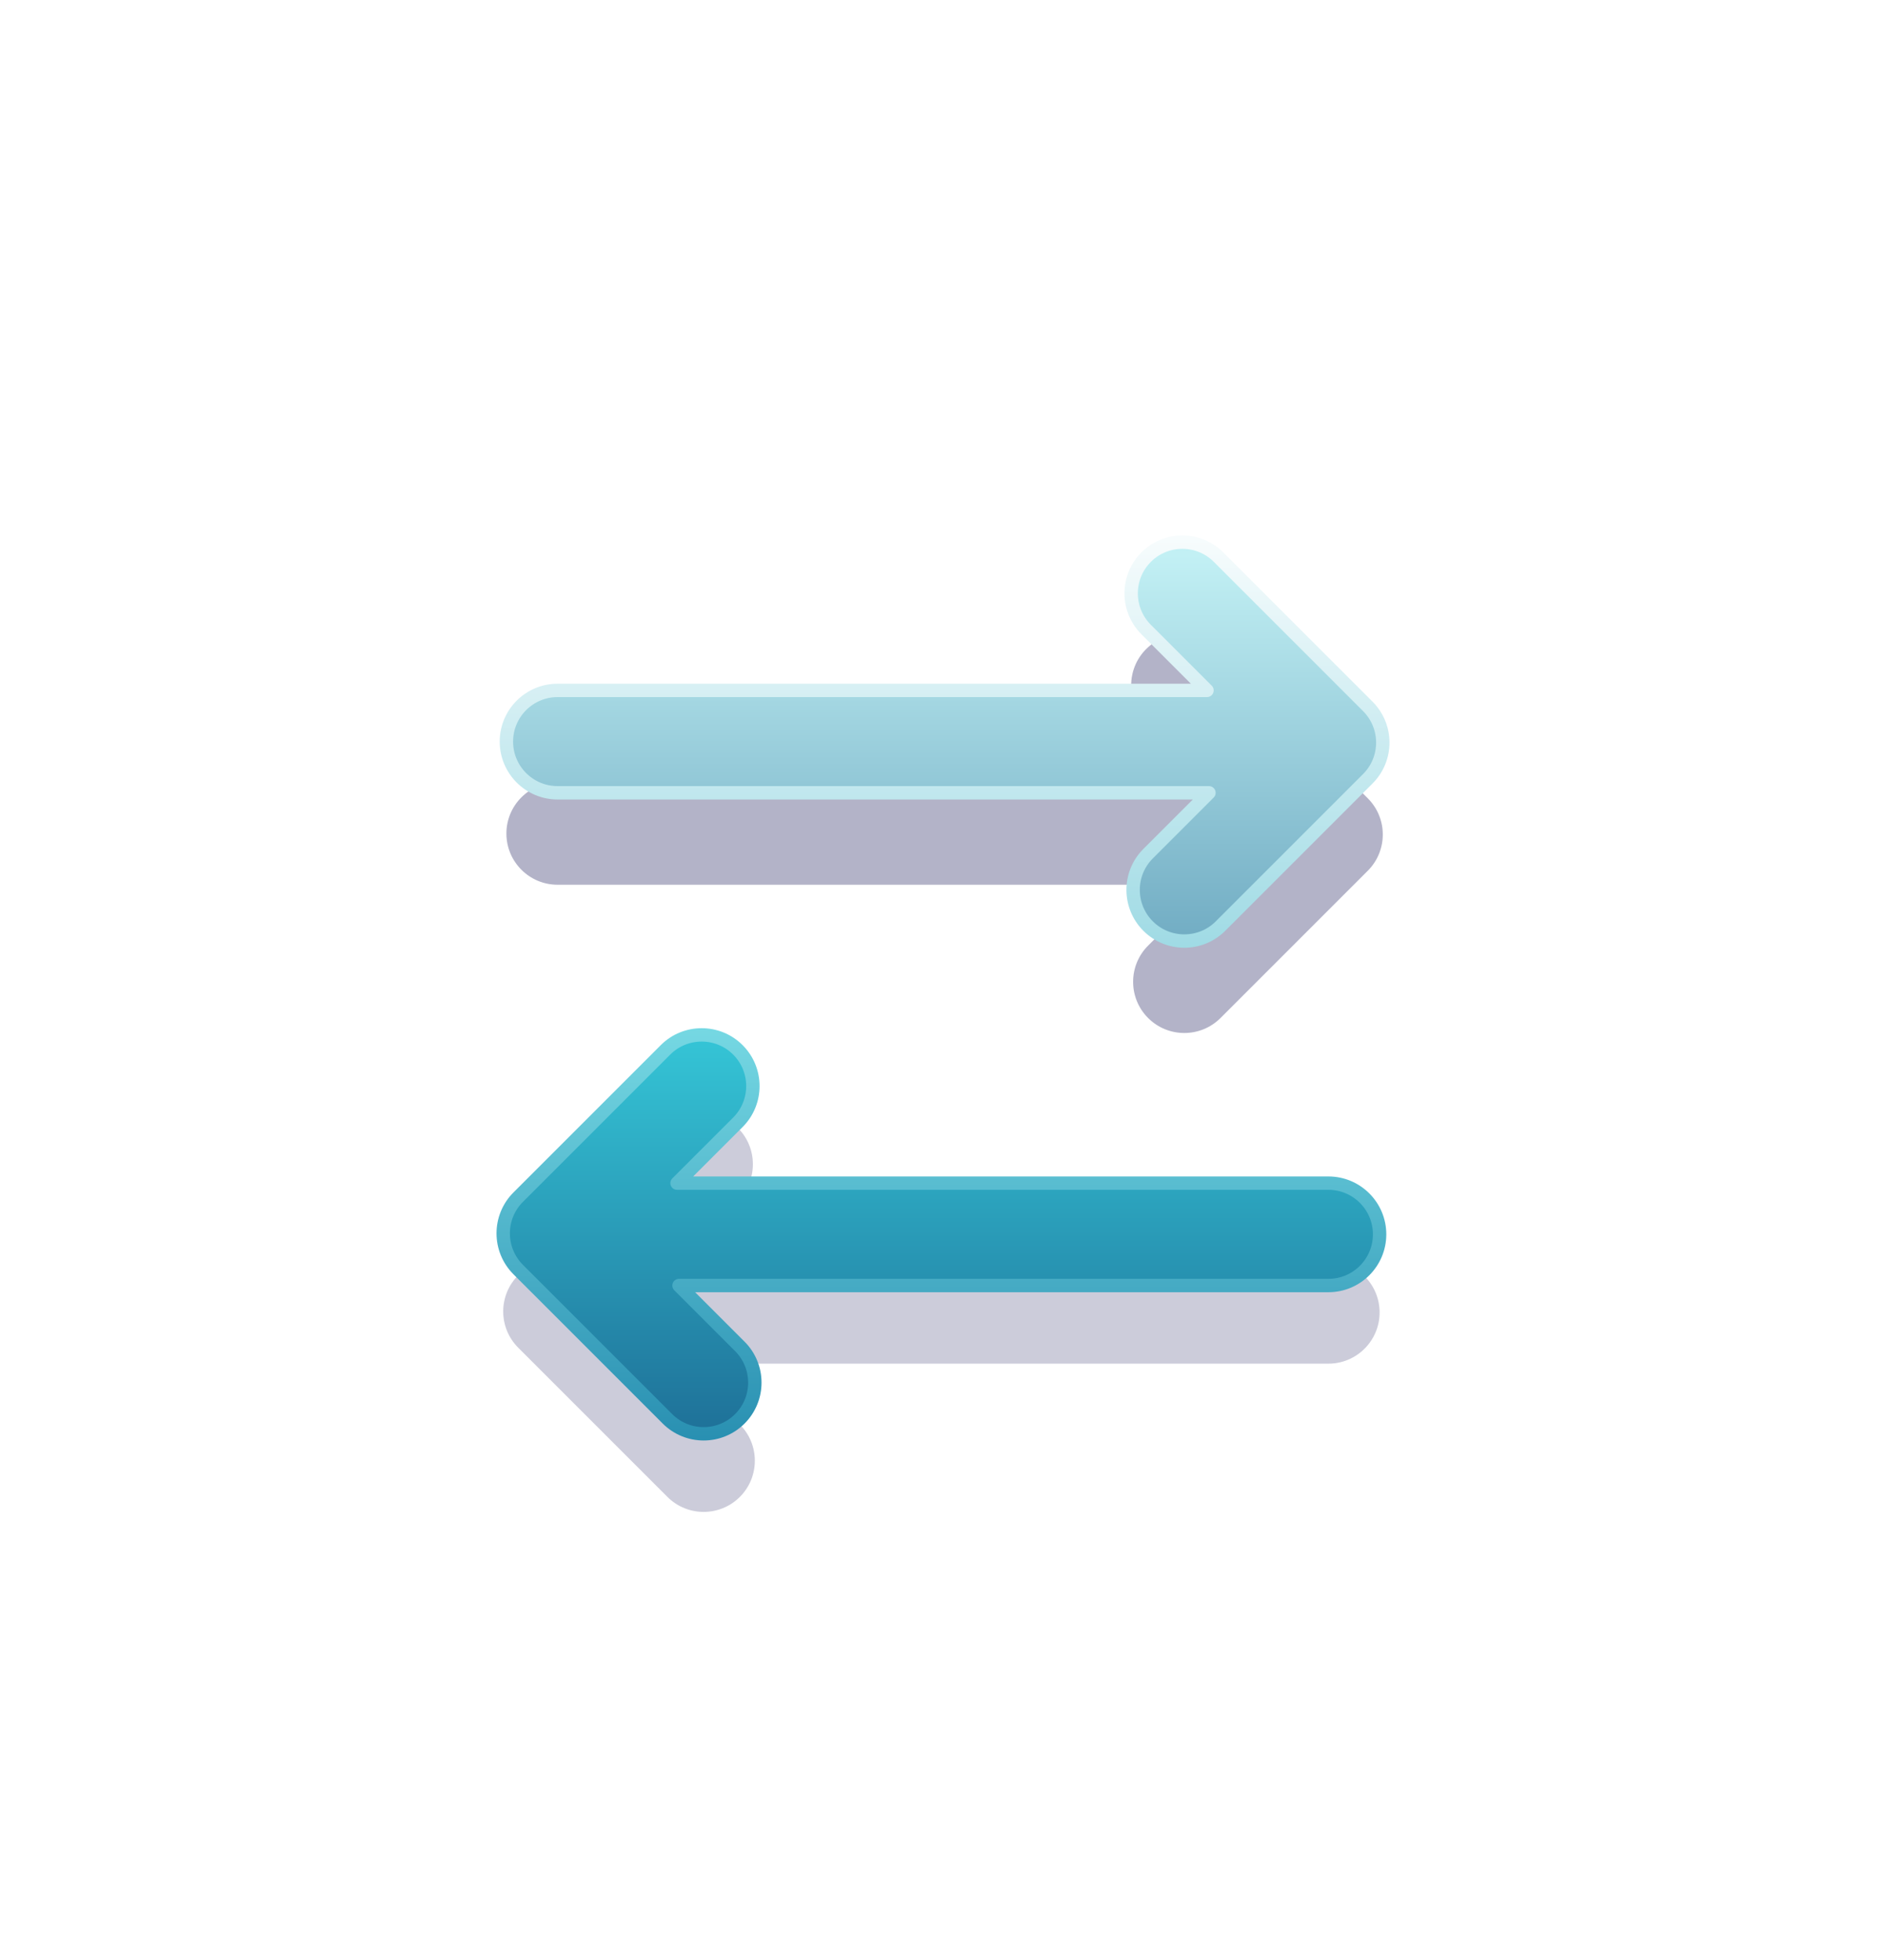 <svg width="100%" height="100%" viewBox="0 0 282 293" version="1.1" xmlns="http://www.w3.org/2000/svg" xmlns:xlink="http://www.w3.org/1999/xlink" xml:space="preserve" xmlns:serif="http://www.serif.com/" style="fill-rule:evenodd;clip-rule:evenodd;stroke-linejoin:round;stroke-miterlimit:2;">
    <filter id="blurred">
        <feGaussianBlur in="SourceGraphic" stdDeviation="5" x="-25%" y="-25%" width="150%" height="150%" />
    </filter>
    
    <g id="arrows">
        <g id="arrow-shadows" filter="url(#blurred)">
            <path id="arrow-white-shadow" d="M180.768,132.285l-97.395,-0c-4.225,-0 -7.655,-3.43 -7.655,-7.655c-0,-4.225 3.43,-7.655 7.655,-7.655l97.102,-0l-9.1,-9.101c-2.987,-2.987 -2.987,-7.838 0,-10.826c2.988,-2.987 7.839,-2.987 10.826,0l22.315,22.315c2.99,2.99 2.99,7.837 0,10.826l-22.022,22.022c-2.988,2.988 -7.839,2.988 -10.826,0c-2.988,-2.987 -2.988,-7.838 -0,-10.826l9.1,-9.1Z" style="fill:rgb(1,0,71);fill-opacity:0.3;"/>
            <path id="arrow-blue-shadow" d="M101.525,203.89l9.1,9.1c2.987,2.988 2.987,7.839 -0,10.826c-2.988,2.988 -7.839,2.988 -10.826,0l-22.315,-22.315c-2.99,-2.989 -2.99,-7.836 -0,-10.826l22.022,-22.022c2.988,-2.987 7.839,-2.987 10.826,0c2.988,2.988 2.988,7.839 0,10.826l-9.1,9.101l97.395,-0c4.225,-0 7.655,3.43 7.655,7.655c0,4.225 -3.43,7.655 -7.655,7.655l-97.102,-0Z" style="fill:rgb(1,0,71);fill-opacity:0.2;"/>
        </g>    
        <path id="arrow-white" d="M180.768,118.537l-97.395,0c-4.225,0 -7.655,-3.43 -7.655,-7.655c-0,-4.225 3.43,-7.655 7.655,-7.655l97.102,0l-9.1,-9.1c-2.987,-2.988 -2.987,-7.839 0,-10.826c2.988,-2.988 7.839,-2.988 10.826,-0l22.315,22.315c2.99,2.989 2.99,7.836 0,10.826l-22.022,22.022c-2.988,2.987 -7.839,2.987 -10.826,-0c-2.988,-2.988 -2.988,-7.839 -0,-10.826l9.1,-9.101Z" style="fill:url(#_Linear4);stroke:url(#_Linear5);stroke-width:2px;"/>
        <path id="arrow-blue" d="M101.525,192.21l9.1,9.101c2.987,2.987 2.987,7.838 -0,10.826c-2.988,2.987 -7.839,2.987 -10.826,-0l-22.315,-22.315c-2.99,-2.99 -2.99,-7.837 -0,-10.826l22.022,-22.022c2.988,-2.988 7.839,-2.988 10.826,-0c2.988,2.987 2.988,7.838 0,10.826l-9.1,9.1l97.395,0c4.225,0 7.655,3.43 7.655,7.655c0,4.225 -3.43,7.655 -7.655,7.655l-97.102,0Z" style="fill:url(#_Linear6);stroke:url(#_Linear7);stroke-width:2px;"/>
    </g>
    
    <defs>
        <linearGradient id="_Linear2" x1="0" y1="0" x2="1" y2="0" gradientUnits="userSpaceOnUse" gradientTransform="matrix(1.38522e-14,224.567,-236.106,1.43514e-14,145.69,45.101)"><stop offset="0" style="stop-color:rgb(32,120,142);stop-opacity:1"/><stop offset="1" style="stop-color:rgb(23,86,120);stop-opacity:1"/></linearGradient>
        <linearGradient id="_Linear3" x1="0" y1="0" x2="1" y2="0" gradientUnits="userSpaceOnUse" gradientTransform="matrix(1.06092e-09,1.08164e+07,-1.73262e+07,6.62311e-10,1.67432e+09,6.50457e+08)"><stop offset="0" style="stop-color:rgb(38,142,167);stop-opacity:1"/><stop offset="1" style="stop-color:rgb(30,110,154);stop-opacity:1"/></linearGradient>
        <linearGradient id="_Linear4" x1="0" y1="0" x2="1" y2="0" gradientUnits="userSpaceOnUse" gradientTransform="matrix(7.27988e-15,118.889,-118.889,7.27988e-15,143.037,83.132)"><stop offset="0" style="stop-color:rgb(194,240,244);stop-opacity:1"/><stop offset="1" style="stop-color:rgb(27,100,143);stop-opacity:1"/></linearGradient>
        <linearGradient id="_Linear5" x1="0" y1="0" x2="1" y2="0" gradientUnits="userSpaceOnUse" gradientTransform="matrix(4.16489e-15,68.018,-68.018,4.16489e-15,133.228,74.679)"><stop offset="0" style="stop-color:white;stop-opacity:1"/><stop offset="1" style="stop-color:rgb(158,218,228);stop-opacity:1"/></linearGradient>
        <linearGradient id="_Linear6" x1="0" y1="0" x2="1" y2="0" gradientUnits="userSpaceOnUse" gradientTransform="matrix(4.39588e-15,71.79,-71.79,4.39588e-15,104.075,151.441)"><stop offset="0" style="stop-color:rgb(54,202,218);stop-opacity:1"/><stop offset="1" style="stop-color:rgb(27,100,143);stop-opacity:1"/></linearGradient>
        <linearGradient id="_Linear7" x1="0" y1="0" x2="1" y2="0" gradientUnits="userSpaceOnUse" gradientTransform="matrix(4.25211e-15,69.442,-69.442,4.25211e-15,105.759,148.79)"><stop offset="0" style="stop-color:rgb(124,222,231);stop-opacity:1"/><stop offset="1" style="stop-color:rgb(37,140,175);stop-opacity:1"/></linearGradient>
    </defs>
</svg>
